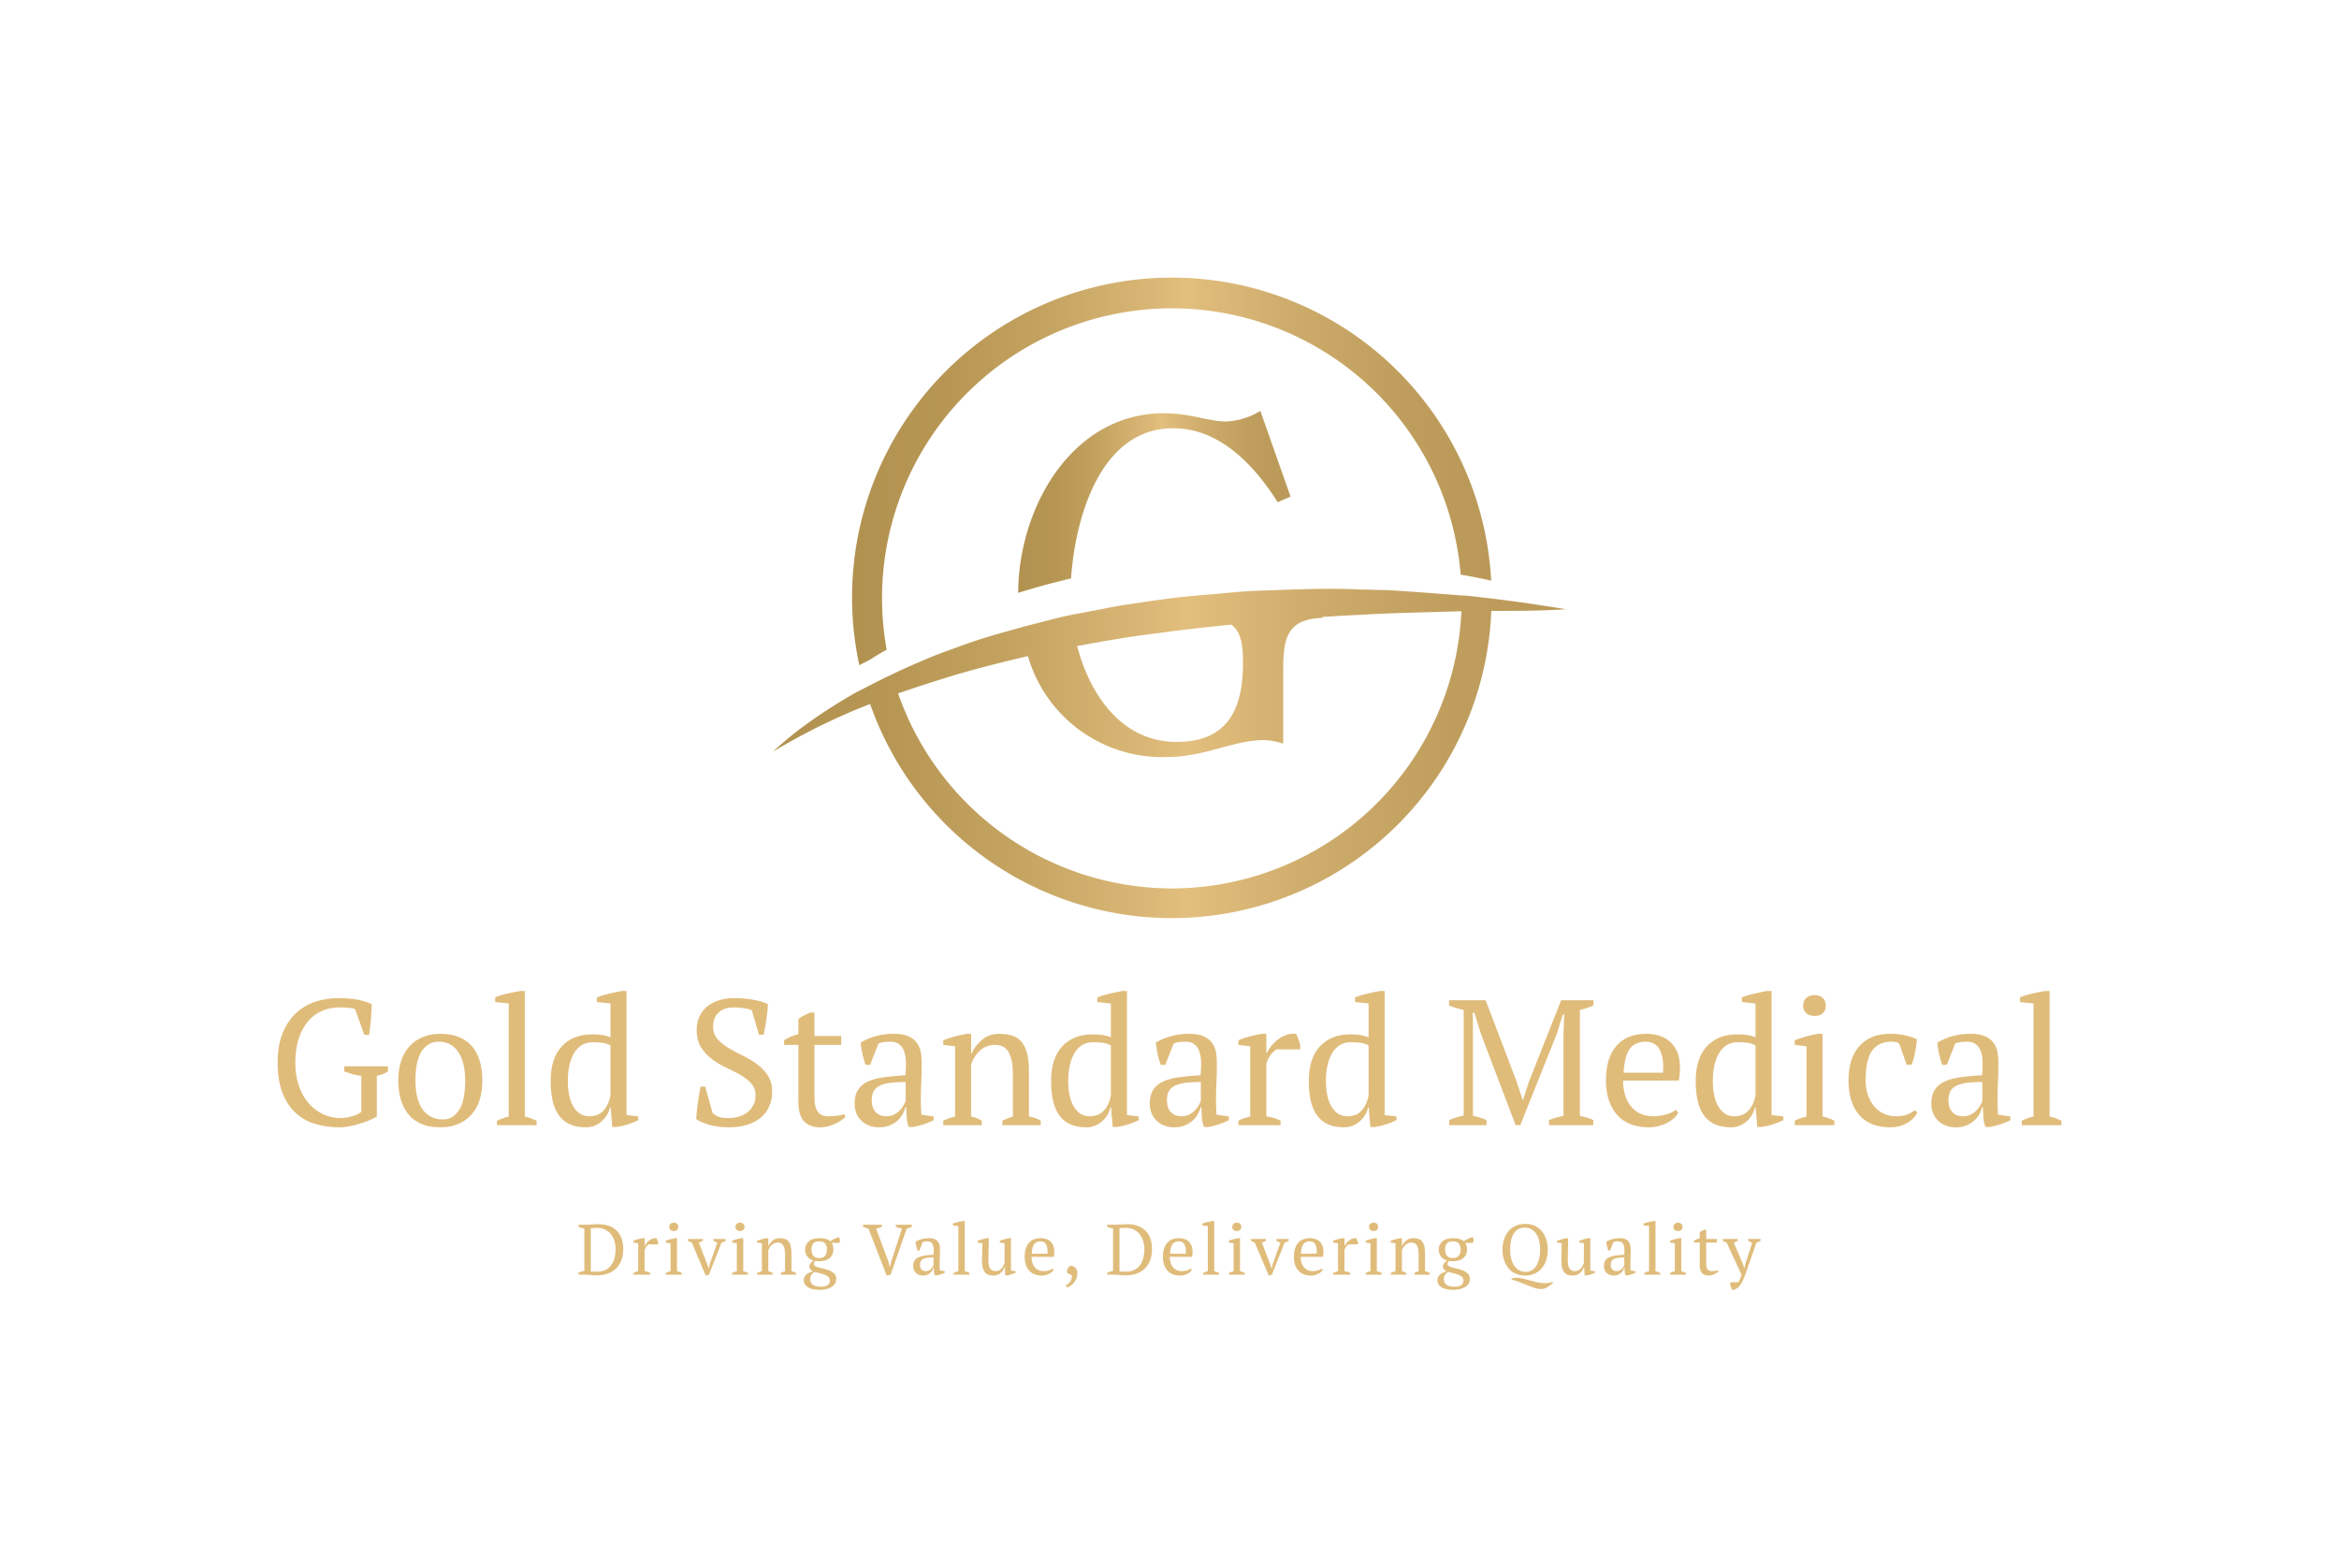 <svg xmlns="http://www.w3.org/2000/svg" viewBox="-7.39 96.101 589.78 395.299"> <svg xmlns="http://www.w3.org/2000/svg" xmlns:xlink="http://www.w3.org/1999/xlink" viewBox="0 -0.121 75.08 60.63" height="161.507" width="200" y="166.101" x="187.5" preserveAspectRatio="xMinYMin" style="overflow: visible;"><linearGradient id="New_Gradient_Swatch_copy" x1="7.5" y1="18.32" x2="67.99" y2="18.32" gradientUnits="userSpaceOnUse" style=""><stop offset="0" stop-color="#b29250"></stop><stop offset="0.14" stop-color="#b79654"></stop><stop offset="0.3" stop-color="#c4a361"></stop><stop offset="0.47" stop-color="#dab776"></stop><stop offset="0.52" stop-color="#e3bf7e"></stop><stop offset="0.68" stop-color="#ceac6b"></stop><stop offset="0.86" stop-color="#bf9e5d"></stop><stop offset="1" stop-color="#ba9958"></stop></linearGradient><linearGradient id="New_Gradient_Swatch_copy-2" x1="23.22" y1="21.1" x2="49.03" y2="21.1" xlink:href="#New_Gradient_Swatch_copy" style=""></linearGradient><linearGradient id="New_Gradient_Swatch_copy-3" x1="0" y1="44.94" x2="75.09" y2="44.94" xlink:href="#New_Gradient_Swatch_copy" style=""></linearGradient><path id="Layer_1-2" dataName="Layer 1" class="cls-1" d="M9.27,36q.73-.48,1.5-.9a27.09,27.09,0,0,1-.44-4.79A27.43,27.43,0,0,1,65.1,28l1.19.21c.57.11,1.14.23,1.7.36a30.27,30.27,0,1,0-59.81,8Z" style="fill: url(#New_Gradient_Swatch_copy);"></path><path id="Layer_1-2" dataName="Layer 1" class="cls-2" d="M37.9,14.14c4.44,0,7.72,3.58,9.88,7L49,20.61,46.14,12.5a6.8,6.8,0,0,1-3.28,1c-1.55,0-3.41-.78-5.83-.78-8.84,0-13.8,9.09-13.81,17q2.49-.78,5-1.36C28.64,22.37,31.09,14.14,37.9,14.14Z" style="fill: url(#New_Gradient_Swatch_copy-2);"></path><path id="Layer_1-2" dataName="Layer 1" class="cls-3" d="M68.05,30.26c-.88-.1-1.75-.21-2.63-.29l-.23,0h0l-.76-.06-3-.23-1-.07L59,29.51l-.87-.05c-.81,0-1.61-.05-2.42-.05-3.27-.16-6.53,0-9.8.11-1.63.05-3.26.26-4.89.38l-2.45.22-2.43.32c-1.62.25-3.25.45-4.86.79l-2.41.46c-.81.14-1.61.32-2.41.53-1,.26-2.07.53-3.11.81L21,33.69l-1.28.39-.73.24q-1,.34-2,.72c-.93.32-1.85.68-2.76,1.07l-.38.16c-.86.37-1.7.75-2.54,1.15s-1.73.84-2.58,1.29h0L8,39.07c-1.32.75-2.62,1.55-3.87,2.41A34.27,34.27,0,0,0,0,44.76a59.41,59.41,0,0,1,9.2-4.52A30.26,30.26,0,0,0,68,31.43c2.35,0,4.71,0,7.08-.16l-2.69-.42C71,30.63,69.5,30.44,68.05,30.26ZM36.51,33.53c2.28-.32,4.58-.57,6.87-.8.79.55,1.12,1.59,1.12,3.51,0,4.44-1.38,7.59-6.3,7.59-5.15,0-8.19-4.42-9.4-9.07C31.35,34.28,33.92,33.83,36.51,33.53ZM37.77,57.7A27.48,27.48,0,0,1,11.85,39.24q2.91-1,5.88-1.89,3.18-.9,6.41-1.64a13.22,13.22,0,0,0,13.15,9.55c3.63,0,6.26-1.6,9.2-1.6A6.25,6.25,0,0,1,48.3,44V37.62c0-3.15,0-5.4,3.71-5.53V32c1.23-.08,2.45-.15,3.68-.2,3.15-.2,6.31-.23,9.48-.34A27.46,27.46,0,0,1,37.77,57.7Z" style="fill: url(#New_Gradient_Swatch_copy-3);"></path></svg> <svg y="404" viewBox="0.52 5.17 298.05 17.4" x="138.475" height="17.4" width="298.05" style="overflow: visible;"><g fill="#e0bc7b" fill-opacity="1" style=""><path d="M2.25 18.70L0.52 18.70L0.52 18.18Q1.15 17.89 2.00 17.75L2.00 17.75L2.00 7.07Q1.58 6.98 1.21 6.87Q0.83 6.75 0.52 6.62L0.52 6.62L0.52 6.10L2.36 6.10Q2.66 6.10 3.08 6.08Q3.49 6.07 3.93 6.04Q4.37 6.01 4.78 5.98Q5.18 5.96 5.45 5.96L5.45 5.96Q8.51 5.96 10.16 7.60Q11.81 9.23 11.81 12.24L11.81 12.24Q11.81 13.66 11.40 14.88Q11.00 16.09 10.17 16.97Q9.34 17.86 8.07 18.36Q6.80 18.86 5.08 18.86L5.08 18.86Q4.81 18.86 4.46 18.84Q4.12 18.81 3.74 18.78Q3.37 18.76 2.98 18.73Q2.59 18.70 2.25 18.70L2.25 18.70ZM5.20 6.89L5.20 6.89Q4.73 6.89 4.30 6.90Q3.87 6.91 3.62 6.97L3.62 6.97L3.62 17.87Q3.71 17.89 3.94 17.90Q4.18 17.91 4.45 17.92Q4.72 17.93 4.96 17.93Q5.20 17.93 5.31 17.93L5.31 17.93Q6.55 17.93 7.42 17.46Q8.28 16.99 8.83 16.21Q9.38 15.43 9.63 14.40Q9.88 13.37 9.88 12.24L9.88 12.24Q9.88 11.36 9.64 10.41Q9.40 9.47 8.85 8.69Q8.30 7.90 7.40 7.40Q6.50 6.89 5.20 6.89ZM20.61 11.05L18.22 11.05Q18.02 11.16 17.72 11.49Q17.42 11.83 17.19 12.47L17.19 12.47L17.19 17.82Q17.55 17.86 17.91 17.96Q18.27 18.05 18.63 18.25L18.63 18.25L18.63 18.70L14.38 18.70L14.38 18.25Q14.71 18.07 14.99 17.98Q15.28 17.89 15.57 17.82L15.57 17.82L15.57 10.75L14.38 10.60L14.38 10.13Q14.96 9.88 15.57 9.73Q16.18 9.58 16.74 9.49L16.74 9.49L17.19 9.49L17.19 11.39L17.26 11.39Q17.42 11.03 17.72 10.67Q18.02 10.31 18.41 10.03Q18.79 9.74 19.25 9.59Q19.71 9.43 20.20 9.49L20.20 9.49Q20.32 9.72 20.42 10.00Q20.52 10.28 20.61 10.58L20.61 10.58L20.61 11.05ZM26.55 18.25L26.55 18.70L22.55 18.70L22.55 18.25Q22.82 18.11 23.11 18.01Q23.40 17.91 23.74 17.82L23.74 17.82L23.74 10.75L22.55 10.60L22.55 10.13Q23.08 9.92 23.69 9.76Q24.30 9.59 24.91 9.49L24.91 9.49L25.36 9.49L25.36 17.82Q25.72 17.91 26.01 18.01Q26.30 18.11 26.55 18.25L26.55 18.25ZM23.40 6.64L23.40 6.64Q23.40 6.16 23.72 5.87Q24.03 5.58 24.55 5.58L24.55 5.58Q25.07 5.58 25.38 5.87Q25.69 6.16 25.69 6.64L25.69 6.64Q25.69 7.13 25.38 7.41Q25.07 7.69 24.55 7.69L24.55 7.69Q24.03 7.69 23.72 7.41Q23.40 7.13 23.40 6.64ZM33.41 18.70L32.60 18.92L29.09 10.60Q28.57 10.42 28.13 10.17L28.13 10.17L28.13 9.70L31.90 9.70L31.90 10.15Q31.66 10.28 31.42 10.40Q31.18 10.51 30.87 10.60L30.87 10.60L32.96 16.02L33.32 17.14L33.35 17.14L33.62 16.00L35.55 10.60Q35.26 10.53 35.02 10.42Q34.78 10.31 34.56 10.17L34.56 10.17L34.56 9.70L37.62 9.70L37.62 10.17Q37.44 10.30 37.18 10.40Q36.92 10.51 36.59 10.60L36.59 10.60L33.41 18.70ZM43.25 18.25L43.25 18.70L39.26 18.70L39.26 18.25Q39.53 18.11 39.82 18.01Q40.10 17.91 40.45 17.82L40.45 17.82L40.45 10.75L39.26 10.60L39.26 10.13Q39.78 9.92 40.39 9.76Q41.00 9.59 41.62 9.49L41.62 9.49L42.07 9.49L42.07 17.82Q42.43 17.91 42.71 18.01Q43.00 18.11 43.25 18.25L43.25 18.25ZM40.10 6.64L40.10 6.64Q40.10 6.16 40.42 5.87Q40.73 5.58 41.26 5.58L41.26 5.58Q41.78 5.58 42.08 5.87Q42.39 6.16 42.39 6.64L42.39 6.64Q42.39 7.13 42.08 7.41Q41.78 7.69 41.26 7.69L41.26 7.69Q40.73 7.69 40.42 7.41Q40.10 7.13 40.10 6.64ZM55.40 18.25L55.40 18.70L51.53 18.70L51.53 18.25Q52.02 18 52.60 17.82L52.60 17.82L52.60 13.55Q52.60 12.19 52.20 11.39Q51.80 10.60 50.76 10.60L50.76 10.60Q50.31 10.60 49.92 10.76Q49.54 10.93 49.24 11.21Q48.94 11.48 48.73 11.84Q48.51 12.19 48.38 12.56L48.38 12.56L48.38 17.82Q48.94 17.93 49.46 18.25L49.46 18.25L49.46 18.70L45.58 18.70L45.58 18.25Q46.03 18.02 46.76 17.82L46.76 17.82L46.76 10.75L45.58 10.60L45.58 10.13Q46.04 9.94 46.66 9.77Q47.27 9.61 47.93 9.49L47.93 9.49L48.38 9.49L48.38 11.50L48.40 11.50Q48.78 10.67 49.49 10.08Q50.20 9.49 51.21 9.49L51.21 9.49Q51.93 9.49 52.50 9.66Q53.06 9.83 53.44 10.26Q53.82 10.69 54.02 11.42Q54.22 12.15 54.22 13.27L54.22 13.27L54.22 17.82Q54.94 17.95 55.40 18.25L55.40 18.25ZM61.24 9.49L61.24 9.49Q62.21 9.49 62.87 9.68Q63.54 9.86 63.99 10.26L63.99 10.26Q65.05 9.54 66.20 9.22L66.20 9.22Q66.35 9.41 66.41 9.70Q66.47 9.99 66.47 10.24L66.47 10.24L66.24 10.67L64.35 10.67Q64.80 11.32 64.80 12.38L64.80 12.38Q64.80 13.68 63.89 14.49Q62.98 15.30 61.24 15.30L61.24 15.30Q60.89 15.30 60.68 15.28Q60.46 15.26 60.19 15.23L60.19 15.23Q60.10 15.39 59.98 15.59Q59.87 15.79 59.87 16.00L59.87 16.00Q59.87 16.36 60.28 16.57Q60.70 16.78 61.32 16.94Q61.94 17.10 62.67 17.27Q63.40 17.44 64.03 17.74Q64.66 18.04 65.08 18.51Q65.50 18.99 65.52 19.75L65.52 19.75Q65.54 20.39 65.22 20.92Q64.91 21.44 64.35 21.79Q63.79 22.14 63.01 22.33Q62.23 22.52 61.29 22.52L61.29 22.52Q59.33 22.52 58.33 21.85Q57.33 21.19 57.33 20.18L57.33 20.18Q57.33 19.69 57.48 19.33Q57.64 18.97 57.92 18.70Q58.21 18.43 58.64 18.23Q59.08 18.02 59.63 17.84L59.63 17.84Q59.24 17.66 58.98 17.34Q58.72 17.03 58.72 16.58L58.72 16.58Q58.72 16.16 59.07 15.76Q59.42 15.35 59.78 15.12L59.78 15.12Q58.75 14.85 58.20 14.09Q57.65 13.34 57.65 12.38L57.65 12.38Q57.65 11.77 57.89 11.24Q58.12 10.71 58.57 10.31Q59.02 9.92 59.69 9.70Q60.35 9.49 61.24 9.49ZM63.90 20.16L63.90 20.16Q63.90 19.58 63.51 19.24Q63.13 18.90 62.55 18.68Q61.97 18.47 61.31 18.32Q60.64 18.18 60.07 18L60.07 18Q59.38 18.41 59.17 18.87Q58.95 19.33 58.95 19.82L58.95 19.82Q58.95 20.77 59.63 21.25Q60.32 21.73 61.61 21.73L61.61 21.73Q62.28 21.73 62.72 21.60Q63.16 21.47 63.42 21.27Q63.68 21.06 63.79 20.77Q63.90 20.48 63.90 20.16ZM59.27 12.38L59.27 12.38Q59.27 12.82 59.37 13.20Q59.47 13.59 59.70 13.88Q59.92 14.17 60.30 14.34Q60.68 14.51 61.24 14.51L61.24 14.51Q62.28 14.51 62.73 13.90Q63.18 13.28 63.18 12.38L63.18 12.38Q63.18 11.41 62.74 10.85Q62.30 10.28 61.24 10.28L61.24 10.28Q60.14 10.28 59.71 10.83Q59.27 11.38 59.27 12.38ZM79.42 15.26L82.08 7.07Q81.65 6.98 81.27 6.87Q80.89 6.75 80.53 6.62L80.53 6.62L80.53 6.10L84.58 6.10L84.58 6.62Q84.06 6.91 83.29 7.07L83.29 7.07L79.22 18.70L78.23 18.92L73.64 7.07Q73.28 6.98 72.94 6.87Q72.59 6.75 72.27 6.62L72.27 6.62L72.27 6.10L77.04 6.10L77.04 6.62Q76.73 6.75 76.36 6.87Q75.98 6.98 75.56 7.07L75.56 7.07L78.64 15.30L79.02 16.74L79.06 16.74L79.42 15.26ZM91.58 16.34L91.58 16.34Q91.58 16.74 91.60 17.03Q91.62 17.32 91.64 17.64L91.64 17.64L92.88 17.82L92.88 18.20Q92.43 18.43 91.88 18.61Q91.33 18.79 90.83 18.88L90.83 18.88L90.38 18.88Q90.20 18.47 90.16 17.97Q90.13 17.48 90.11 16.88L90.11 16.88L90.02 16.88Q89.95 17.24 89.74 17.61Q89.53 17.98 89.20 18.27Q88.87 18.56 88.42 18.74Q87.97 18.92 87.39 18.92L87.39 18.92Q86.29 18.92 85.60 18.25Q84.91 17.59 84.91 16.51L84.91 16.51Q84.91 15.68 85.24 15.15Q85.57 14.62 86.22 14.31Q86.87 14.00 87.82 13.87Q88.78 13.73 90.04 13.66L90.04 13.66Q90.11 12.89 90.08 12.27Q90.05 11.65 89.88 11.21Q89.71 10.76 89.38 10.52Q89.05 10.28 88.51 10.28L88.51 10.28Q88.25 10.28 87.94 10.31Q87.62 10.33 87.32 10.46L87.32 10.46L86.47 12.62L86.00 12.62Q85.82 12.08 85.69 11.50Q85.55 10.93 85.52 10.37L85.52 10.37Q86.20 9.95 87.04 9.72Q87.88 9.49 88.90 9.49L88.90 9.49Q89.82 9.49 90.37 9.75Q90.92 10.01 91.21 10.42Q91.49 10.84 91.58 11.34Q91.67 11.84 91.67 12.35L91.67 12.35Q91.67 13.43 91.63 14.43Q91.58 15.43 91.58 16.34ZM88.11 17.80L88.11 17.80Q88.56 17.80 88.90 17.62Q89.24 17.44 89.48 17.19Q89.71 16.94 89.86 16.68Q90.00 16.42 90.05 16.24L90.05 16.24L90.05 14.35Q89.01 14.35 88.34 14.45Q87.68 14.56 87.30 14.80Q86.92 15.03 86.78 15.38Q86.63 15.73 86.63 16.18L86.63 16.18Q86.63 16.96 87.03 17.38Q87.43 17.80 88.11 17.80ZM99.11 18.25L99.11 18.70L95.11 18.70L95.11 18.25Q95.71 17.96 96.30 17.82L96.30 17.82L96.30 6.43L94.93 6.28L94.93 5.81Q95.40 5.60 96.10 5.44Q96.80 5.27 97.47 5.17L97.47 5.17L97.92 5.17L97.92 17.82Q98.51 17.96 99.11 18.25L99.11 18.25ZM102.26 15.14L102.26 15.14Q102.26 14.00 102.31 12.92Q102.37 11.83 102.37 10.75L102.37 10.75L101.18 10.60L101.18 10.13Q101.75 9.92 102.36 9.76Q102.96 9.59 103.54 9.49L103.54 9.49L103.99 9.49Q103.99 10.84 103.93 12.17Q103.88 13.50 103.88 14.81L103.88 14.81Q103.88 15.52 103.96 16.07Q104.04 16.63 104.25 17.01Q104.45 17.39 104.81 17.60Q105.17 17.80 105.73 17.80L105.73 17.80Q106.54 17.80 107.09 17.22Q107.64 16.63 107.95 15.70L107.95 15.70L107.95 10.75L106.78 10.60L106.78 10.13Q107.33 9.92 107.94 9.76Q108.54 9.59 109.12 9.49L109.12 9.49L109.57 9.49L109.57 17.68L110.75 17.82L110.75 18.20Q110.23 18.43 109.70 18.61Q109.17 18.79 108.59 18.88L108.59 18.88L108.14 18.88L108.02 16.74L107.95 16.74Q107.86 17.12 107.63 17.51Q107.41 17.89 107.05 18.21Q106.69 18.52 106.23 18.72Q105.77 18.92 105.23 18.92L105.23 18.92Q104.51 18.92 103.96 18.75Q103.41 18.58 103.03 18.14Q102.65 17.71 102.46 16.98Q102.26 16.25 102.26 15.14ZM120.06 17.15L120.31 17.44Q120.17 17.75 119.86 18.02Q119.56 18.29 119.16 18.49Q118.76 18.68 118.30 18.80Q117.83 18.92 117.34 18.92L117.34 18.92Q116.28 18.92 115.47 18.59Q114.66 18.25 114.12 17.63Q113.58 17.01 113.30 16.15Q113.02 15.28 113.02 14.20L113.02 14.20Q113.02 11.90 114.08 10.69Q115.15 9.49 117.09 9.49L117.09 9.49Q117.72 9.49 118.33 9.66Q118.94 9.83 119.42 10.22Q119.90 10.62 120.19 11.28Q120.49 11.93 120.49 12.91L120.49 12.91Q120.49 13.21 120.46 13.53Q120.44 13.84 120.37 14.20L120.37 14.20L114.75 14.20Q114.75 14.96 114.94 15.62Q115.13 16.27 115.51 16.76Q115.88 17.24 116.46 17.52Q117.04 17.80 117.81 17.80L117.81 17.80Q118.44 17.80 119.09 17.62Q119.74 17.44 120.06 17.15L120.06 17.15ZM117.02 10.28L117.02 10.28Q115.99 10.28 115.45 10.97Q114.91 11.66 114.80 13.41L114.80 13.41L118.76 13.41Q118.78 13.25 118.79 13.10Q118.80 12.94 118.80 12.80L118.80 12.80Q118.80 11.65 118.37 10.96Q117.94 10.28 117.02 10.28ZM123.70 21.92L123.34 21.38Q123.68 21.26 123.98 21.00Q124.29 20.74 124.51 20.41Q124.74 20.09 124.86 19.70Q124.97 19.31 124.94 18.94L124.94 18.94Q124.72 18.74 124.36 18.54Q124.00 18.34 123.73 18.25L123.73 18.25Q123.64 17.91 123.72 17.59Q123.80 17.26 123.97 17.01Q124.13 16.76 124.33 16.61Q124.54 16.45 124.74 16.43L124.74 16.43Q125.37 16.52 125.85 16.99Q126.32 17.46 126.32 18.40L126.32 18.40Q126.32 18.90 126.14 19.45Q125.96 20.00 125.62 20.48Q125.28 20.97 124.79 21.36Q124.31 21.74 123.70 21.92L123.70 21.92ZM135.58 18.70L133.85 18.70L133.85 18.18Q134.48 17.89 135.32 17.75L135.32 17.75L135.32 7.07Q134.91 6.98 134.53 6.87Q134.15 6.75 133.85 6.62L133.85 6.62L133.85 6.10L135.68 6.10Q135.99 6.10 136.40 6.08Q136.82 6.07 137.26 6.04Q137.70 6.01 138.10 5.98Q138.51 5.96 138.78 5.96L138.78 5.96Q141.84 5.96 143.49 7.60Q145.13 9.23 145.13 12.24L145.13 12.24Q145.13 13.66 144.73 14.88Q144.32 16.09 143.50 16.97Q142.67 17.86 141.40 18.36Q140.13 18.86 138.40 18.86L138.40 18.86Q138.13 18.86 137.79 18.84Q137.45 18.81 137.07 18.78Q136.69 18.76 136.31 18.73Q135.92 18.70 135.58 18.70L135.58 18.70ZM138.53 6.89L138.53 6.89Q138.06 6.89 137.63 6.90Q137.20 6.91 136.94 6.97L136.94 6.97L136.94 17.87Q137.03 17.89 137.27 17.90Q137.50 17.91 137.77 17.92Q138.04 17.93 138.28 17.93Q138.53 17.93 138.64 17.93L138.64 17.93Q139.88 17.93 140.74 17.46Q141.61 16.99 142.16 16.21Q142.70 15.43 142.96 14.40Q143.21 13.37 143.21 12.24L143.21 12.24Q143.21 11.36 142.97 10.41Q142.72 9.47 142.17 8.69Q141.62 7.90 140.72 7.40Q139.82 6.89 138.53 6.89ZM154.93 17.15L155.18 17.44Q155.03 17.75 154.73 18.02Q154.42 18.29 154.03 18.49Q153.63 18.68 153.16 18.80Q152.69 18.92 152.21 18.92L152.21 18.92Q151.15 18.92 150.34 18.59Q149.53 18.25 148.99 17.63Q148.45 17.01 148.17 16.15Q147.89 15.28 147.89 14.20L147.89 14.20Q147.89 11.90 148.95 10.69Q150.01 9.49 151.96 9.49L151.96 9.49Q152.59 9.49 153.20 9.66Q153.81 9.83 154.29 10.22Q154.76 10.62 155.06 11.28Q155.36 11.93 155.36 12.91L155.36 12.91Q155.36 13.21 155.33 13.53Q155.30 13.84 155.23 14.20L155.23 14.20L149.62 14.20Q149.62 14.96 149.81 15.62Q149.99 16.27 150.37 16.76Q150.75 17.24 151.33 17.52Q151.90 17.80 152.68 17.80L152.68 17.80Q153.31 17.80 153.95 17.62Q154.60 17.44 154.93 17.15L154.93 17.15ZM151.88 10.28L151.88 10.28Q150.86 10.28 150.32 10.97Q149.78 11.66 149.67 13.41L149.67 13.41L153.63 13.41Q153.65 13.25 153.66 13.10Q153.67 12.94 153.67 12.80L153.67 12.80Q153.67 11.65 153.23 10.96Q152.80 10.28 151.88 10.28ZM162.02 18.25L162.02 18.70L158.02 18.70L158.02 18.25Q158.62 17.96 159.21 17.82L159.21 17.82L159.21 6.43L157.84 6.28L157.84 5.81Q158.31 5.60 159.01 5.44Q159.71 5.27 160.38 5.17L160.38 5.17L160.83 5.17L160.83 17.82Q161.42 17.96 162.02 18.25L162.02 18.25ZM168.52 18.25L168.52 18.70L164.52 18.70L164.52 18.25Q164.79 18.11 165.08 18.01Q165.37 17.91 165.71 17.82L165.71 17.82L165.71 10.75L164.52 10.60L164.52 10.13Q165.04 9.92 165.65 9.76Q166.27 9.59 166.88 9.49L166.88 9.49L167.33 9.49L167.33 17.82Q167.69 17.91 167.98 18.01Q168.26 18.11 168.52 18.25L168.52 18.25ZM165.37 6.64L165.37 6.64Q165.37 6.16 165.68 5.87Q166.00 5.58 166.52 5.58L166.52 5.58Q167.04 5.58 167.35 5.87Q167.65 6.16 167.65 6.64L167.65 6.64Q167.65 7.13 167.35 7.41Q167.04 7.69 166.52 7.69L166.52 7.69Q166.00 7.69 165.68 7.41Q165.37 7.13 165.37 6.64ZM175.37 18.70L174.56 18.92L171.05 10.60Q170.53 10.42 170.10 10.17L170.10 10.17L170.10 9.70L173.86 9.70L173.86 10.15Q173.63 10.28 173.39 10.40Q173.14 10.51 172.84 10.60L172.84 10.60L174.92 16.02L175.28 17.14L175.32 17.14L175.59 16.00L177.52 10.60Q177.23 10.53 176.99 10.42Q176.74 10.31 176.53 10.17L176.53 10.17L176.53 9.70L179.59 9.70L179.59 10.17Q179.41 10.30 179.15 10.40Q178.88 10.51 178.56 10.60L178.56 10.60L175.37 18.70ZM187.94 17.15L188.19 17.44Q188.05 17.75 187.74 18.02Q187.43 18.29 187.04 18.49Q186.64 18.68 186.17 18.80Q185.71 18.92 185.22 18.92L185.22 18.92Q184.16 18.92 183.35 18.59Q182.54 18.25 182.00 17.63Q181.46 17.01 181.18 16.15Q180.90 15.28 180.90 14.20L180.90 14.20Q180.90 11.90 181.96 10.69Q183.02 9.49 184.97 9.49L184.97 9.49Q185.60 9.49 186.21 9.66Q186.82 9.83 187.30 10.22Q187.78 10.62 188.07 11.28Q188.37 11.93 188.37 12.91L188.37 12.91Q188.37 13.21 188.34 13.53Q188.32 13.84 188.24 14.20L188.24 14.20L182.63 14.20Q182.63 14.96 182.82 15.62Q183.01 16.27 183.38 16.76Q183.76 17.24 184.34 17.52Q184.91 17.80 185.69 17.80L185.69 17.80Q186.32 17.80 186.97 17.62Q187.61 17.44 187.94 17.15L187.94 17.15ZM184.90 10.28L184.90 10.28Q183.87 10.28 183.33 10.97Q182.79 11.66 182.68 13.41L182.68 13.41L186.64 13.41Q186.66 13.25 186.67 13.10Q186.68 12.94 186.68 12.80L186.68 12.80Q186.68 11.65 186.25 10.96Q185.81 10.28 184.90 10.28ZM197.08 11.05L194.69 11.05Q194.49 11.16 194.19 11.49Q193.90 11.83 193.66 12.47L193.66 12.47L193.66 17.82Q194.02 17.86 194.38 17.96Q194.74 18.05 195.10 18.25L195.10 18.25L195.10 18.70L190.85 18.70L190.85 18.25Q191.18 18.07 191.47 17.98Q191.75 17.89 192.04 17.82L192.04 17.82L192.04 10.75L190.85 10.60L190.85 10.13Q191.43 9.88 192.04 9.73Q192.65 9.58 193.21 9.49L193.21 9.49L193.66 9.49L193.66 11.39L193.73 11.39Q193.90 11.03 194.19 10.67Q194.49 10.31 194.88 10.03Q195.26 9.74 195.72 9.59Q196.18 9.43 196.67 9.49L196.67 9.49Q196.79 9.72 196.89 10.00Q196.99 10.28 197.08 10.58L197.08 10.58L197.08 11.05ZM203.02 18.25L203.02 18.70L199.03 18.70L199.03 18.25Q199.30 18.11 199.58 18.01Q199.87 17.91 200.21 17.82L200.21 17.82L200.21 10.75L199.03 10.60L199.03 10.13Q199.55 9.92 200.16 9.76Q200.77 9.59 201.38 9.49L201.38 9.49L201.83 9.49L201.83 17.82Q202.19 17.91 202.48 18.01Q202.77 18.11 203.02 18.25L203.02 18.25ZM199.87 6.64L199.87 6.64Q199.87 6.16 200.19 5.87Q200.50 5.58 201.02 5.58L201.02 5.58Q201.55 5.58 201.85 5.87Q202.16 6.16 202.16 6.64L202.16 6.64Q202.16 7.13 201.85 7.41Q201.55 7.69 201.02 7.69L201.02 7.69Q200.50 7.69 200.19 7.41Q199.87 7.13 199.87 6.64ZM215.17 18.25L215.17 18.70L211.30 18.70L211.30 18.25Q211.79 18 212.36 17.82L212.36 17.82L212.36 13.55Q212.36 12.19 211.97 11.39Q211.57 10.60 210.53 10.60L210.53 10.60Q210.08 10.60 209.69 10.76Q209.30 10.93 209.01 11.21Q208.71 11.48 208.49 11.84Q208.28 12.19 208.15 12.56L208.15 12.56L208.15 17.82Q208.71 17.93 209.23 18.25L209.23 18.25L209.23 18.70L205.34 18.70L205.34 18.25Q205.79 18.02 206.53 17.82L206.53 17.82L206.53 10.75L205.34 10.60L205.34 10.13Q205.81 9.94 206.42 9.77Q207.04 9.61 207.70 9.49L207.70 9.49L208.15 9.49L208.15 11.50L208.17 11.50Q208.55 10.67 209.26 10.08Q209.97 9.49 210.98 9.49L210.98 9.49Q211.70 9.49 212.27 9.66Q212.83 9.83 213.21 10.26Q213.59 10.69 213.79 11.42Q213.98 12.15 213.98 13.27L213.98 13.27L213.98 17.82Q214.70 17.95 215.17 18.25L215.17 18.25ZM221.00 9.49L221.00 9.49Q221.98 9.49 222.64 9.68Q223.31 9.86 223.76 10.26L223.76 10.26Q224.82 9.54 225.97 9.22L225.97 9.22Q226.12 9.41 226.18 9.70Q226.24 9.99 226.24 10.24L226.24 10.24L226.01 10.67L224.12 10.67Q224.57 11.32 224.57 12.38L224.57 12.38Q224.57 13.68 223.66 14.49Q222.75 15.30 221.00 15.30L221.00 15.30Q220.66 15.30 220.45 15.28Q220.23 15.26 219.96 15.23L219.96 15.23Q219.87 15.39 219.75 15.59Q219.64 15.79 219.64 16.00L219.64 16.00Q219.64 16.36 220.05 16.57Q220.46 16.78 221.09 16.94Q221.71 17.10 222.44 17.27Q223.16 17.44 223.79 17.74Q224.42 18.04 224.85 18.51Q225.27 18.99 225.29 19.75L225.29 19.75Q225.31 20.39 224.99 20.92Q224.68 21.44 224.12 21.79Q223.56 22.14 222.78 22.33Q221.99 22.52 221.06 22.52L221.06 22.52Q219.10 22.52 218.10 21.85Q217.10 21.19 217.10 20.18L217.10 20.18Q217.10 19.69 217.25 19.33Q217.40 18.97 217.69 18.70Q217.98 18.43 218.41 18.23Q218.84 18.02 219.40 17.84L219.40 17.84Q219.01 17.66 218.75 17.34Q218.48 17.03 218.48 16.58L218.48 16.58Q218.48 16.16 218.84 15.76Q219.19 15.35 219.55 15.12L219.55 15.12Q218.52 14.85 217.97 14.09Q217.42 13.34 217.42 12.38L217.42 12.38Q217.42 11.77 217.66 11.24Q217.89 10.71 218.34 10.31Q218.79 9.92 219.46 9.70Q220.12 9.49 221.00 9.49ZM223.67 20.16L223.67 20.16Q223.67 19.58 223.28 19.24Q222.89 18.90 222.32 18.68Q221.74 18.47 221.08 18.32Q220.41 18.18 219.83 18L219.83 18Q219.15 18.41 218.93 18.87Q218.72 19.33 218.72 19.82L218.72 19.82Q218.72 20.77 219.40 21.25Q220.09 21.73 221.38 21.73L221.38 21.73Q222.05 21.73 222.49 21.60Q222.93 21.47 223.19 21.27Q223.45 21.06 223.56 20.77Q223.67 20.48 223.67 20.16ZM219.04 12.38L219.04 12.38Q219.04 12.82 219.14 13.20Q219.24 13.59 219.47 13.88Q219.69 14.17 220.07 14.34Q220.45 14.51 221.00 14.51L221.00 14.51Q222.05 14.51 222.50 13.90Q222.95 13.28 222.95 12.38L222.95 12.38Q222.95 11.41 222.51 10.85Q222.07 10.28 221.00 10.28L221.00 10.28Q219.91 10.28 219.47 10.83Q219.04 11.38 219.04 12.38ZM246.15 20.52L246.24 20.77Q245.52 21.42 244.76 21.88Q244.01 22.34 243.14 22.32L243.14 22.32Q242.41 22.32 241.60 22.05Q240.79 21.78 239.87 21.40Q238.95 21.02 237.92 20.61Q236.88 20.20 235.67 19.89L235.67 19.89L236.21 19.53Q236.61 19.48 236.99 19.48L236.99 19.48Q237.89 19.48 238.76 19.69Q239.63 19.91 240.52 20.16Q241.40 20.41 242.30 20.63Q243.20 20.84 244.13 20.84L244.13 20.84Q244.62 20.84 245.12 20.77Q245.63 20.70 246.15 20.52L246.15 20.52ZM233.51 12.40L233.51 12.40Q233.51 11.00 233.90 9.80Q234.29 8.60 235.02 7.73Q235.75 6.86 236.81 6.37Q237.87 5.89 239.22 5.89L239.22 5.89Q240.57 5.89 241.63 6.37Q242.69 6.86 243.42 7.73Q244.15 8.60 244.54 9.80Q244.93 11.00 244.93 12.40L244.93 12.40Q244.93 13.81 244.54 15.00Q244.15 16.20 243.42 17.07Q242.69 17.95 241.63 18.43Q240.57 18.92 239.22 18.92L239.22 18.92Q237.87 18.92 236.81 18.43Q235.75 17.95 235.02 17.07Q234.29 16.20 233.90 15.00Q233.51 13.81 233.51 12.40ZM235.44 12.40L235.44 12.40Q235.44 13.55 235.68 14.57Q235.93 15.59 236.41 16.34Q236.90 17.10 237.64 17.54Q238.37 17.98 239.38 17.98L239.38 17.98Q240.30 17.98 240.98 17.54Q241.67 17.10 242.11 16.34Q242.55 15.59 242.78 14.57Q243.00 13.55 243.00 12.40L243.00 12.40Q243.00 11.25 242.77 10.23Q242.53 9.22 242.05 8.46Q241.56 7.70 240.82 7.26Q240.08 6.82 239.08 6.82L239.08 6.82Q238.09 6.82 237.39 7.26Q236.70 7.70 236.27 8.46Q235.84 9.22 235.64 10.23Q235.44 11.25 235.44 12.40ZM248.35 15.14L248.35 15.14Q248.35 14.00 248.40 12.92Q248.45 11.83 248.45 10.75L248.45 10.75L247.27 10.60L247.27 10.13Q247.84 9.92 248.45 9.76Q249.05 9.59 249.62 9.49L249.62 9.49L250.07 9.49Q250.07 10.84 250.02 12.17Q249.97 13.50 249.97 14.81L249.97 14.81Q249.97 15.52 250.05 16.07Q250.13 16.63 250.34 17.01Q250.54 17.39 250.90 17.60Q251.26 17.80 251.82 17.80L251.82 17.80Q252.63 17.80 253.18 17.22Q253.73 16.63 254.03 15.70L254.03 15.70L254.03 10.75L252.86 10.60L252.86 10.13Q253.42 9.92 254.03 9.76Q254.63 9.59 255.20 9.49L255.20 9.49L255.65 9.49L255.65 17.68L256.84 17.82L256.84 18.20Q256.32 18.43 255.79 18.61Q255.26 18.79 254.68 18.88L254.68 18.88L254.23 18.88L254.11 16.74L254.03 16.74Q253.94 17.12 253.72 17.51Q253.49 17.89 253.13 18.21Q252.77 18.52 252.32 18.72Q251.86 18.92 251.32 18.92L251.32 18.92Q250.60 18.92 250.05 18.75Q249.50 18.58 249.12 18.14Q248.74 17.71 248.54 16.98Q248.35 16.25 248.35 15.14ZM265.75 16.34L265.75 16.34Q265.75 16.74 265.77 17.03Q265.79 17.32 265.81 17.64L265.81 17.64L267.05 17.82L267.05 18.20Q266.60 18.43 266.05 18.61Q265.50 18.79 265.00 18.88L265.00 18.88L264.55 18.88Q264.37 18.47 264.33 17.97Q264.29 17.48 264.28 16.88L264.28 16.88L264.19 16.88Q264.11 17.24 263.91 17.61Q263.70 17.98 263.37 18.27Q263.03 18.56 262.58 18.74Q262.13 18.92 261.56 18.92L261.56 18.92Q260.46 18.92 259.77 18.25Q259.07 17.59 259.07 16.51L259.07 16.51Q259.07 15.68 259.41 15.15Q259.74 14.62 260.39 14.31Q261.04 14.00 261.99 13.87Q262.94 13.73 264.20 13.66L264.20 13.66Q264.28 12.89 264.25 12.27Q264.22 11.65 264.05 11.21Q263.88 10.76 263.55 10.52Q263.21 10.28 262.67 10.28L262.67 10.28Q262.42 10.28 262.11 10.31Q261.79 10.33 261.49 10.46L261.49 10.46L260.64 12.62L260.17 12.62Q259.99 12.08 259.86 11.50Q259.72 10.93 259.69 10.37L259.69 10.37Q260.37 9.95 261.21 9.72Q262.04 9.49 263.07 9.49L263.07 9.49Q263.99 9.49 264.54 9.75Q265.09 10.01 265.37 10.42Q265.66 10.84 265.75 11.34Q265.84 11.84 265.84 12.35L265.84 12.35Q265.84 13.43 265.80 14.43Q265.75 15.43 265.75 16.34ZM262.28 17.80L262.28 17.80Q262.73 17.80 263.07 17.62Q263.41 17.44 263.65 17.19Q263.88 16.94 264.02 16.68Q264.17 16.42 264.22 16.24L264.22 16.24L264.22 14.35Q263.18 14.35 262.51 14.45Q261.85 14.56 261.47 14.80Q261.09 15.03 260.95 15.38Q260.80 15.73 260.80 16.18L260.80 16.18Q260.80 16.96 261.20 17.38Q261.59 17.80 262.28 17.80ZM273.28 18.25L273.28 18.70L269.28 18.70L269.28 18.25Q269.87 17.96 270.47 17.82L270.47 17.82L270.47 6.43L269.10 6.28L269.10 5.81Q269.57 5.60 270.27 5.44Q270.97 5.27 271.64 5.17L271.64 5.17L272.09 5.17L272.09 17.82Q272.68 17.96 273.28 18.25L273.28 18.25ZM279.77 18.25L279.77 18.70L275.78 18.70L275.78 18.25Q276.05 18.11 276.34 18.01Q276.62 17.91 276.97 17.82L276.97 17.82L276.97 10.75L275.78 10.60L275.78 10.13Q276.30 9.92 276.91 9.76Q277.52 9.59 278.14 9.49L278.14 9.49L278.59 9.49L278.59 17.82Q278.95 17.91 279.23 18.01Q279.52 18.11 279.77 18.25L279.77 18.25ZM276.62 6.64L276.62 6.64Q276.62 6.16 276.94 5.87Q277.25 5.58 277.78 5.58L277.78 5.58Q278.30 5.58 278.60 5.87Q278.91 6.16 278.91 6.64L278.91 6.64Q278.91 7.13 278.60 7.41Q278.30 7.69 277.78 7.69L277.78 7.69Q277.25 7.69 276.94 7.41Q276.62 7.13 276.62 6.64ZM281.81 10.60L281.81 10.13Q282.49 9.70 283.25 9.52L283.25 9.52L283.25 7.99Q283.48 7.79 283.80 7.64Q284.11 7.49 284.42 7.34L284.42 7.34L284.87 7.34L284.87 9.70L287.57 9.70L287.57 10.60L284.87 10.60L284.87 15.82Q284.87 16.90 285.21 17.35Q285.55 17.80 286.24 17.80L286.24 17.80Q286.56 17.80 287.05 17.76Q287.53 17.71 287.87 17.59L287.87 17.59L288.00 17.86Q287.86 18.02 287.60 18.20Q287.33 18.38 287.00 18.54Q286.67 18.70 286.27 18.81Q285.88 18.92 285.46 18.92L285.46 18.92Q284.38 18.92 283.82 18.31Q283.25 17.69 283.25 16.33L283.25 16.33L283.25 10.60L281.81 10.60ZM293.78 18.70L290.03 10.60Q289.76 10.53 289.54 10.42Q289.31 10.31 289.08 10.17L289.08 10.17L289.08 9.70L292.84 9.70L292.84 10.15Q292.46 10.40 291.82 10.60L291.82 10.60L294.12 15.93L294.46 17.05L294.50 17.05L294.77 15.91L296.48 10.60Q295.94 10.49 295.49 10.17L295.49 10.17L295.49 9.70L298.57 9.70L298.57 10.17Q298.19 10.42 297.54 10.60L297.54 10.60L294.73 18.70Q294.30 19.85 293.91 20.57Q293.53 21.28 293.14 21.69Q292.75 22.10 292.35 22.29Q291.94 22.48 291.47 22.57L291.47 22.57Q291.28 22.23 291.12 21.82Q290.97 21.40 290.86 21.02L290.86 21.02L291.10 20.59L292.97 20.59Q293.08 20.45 293.16 20.31Q293.24 20.18 293.33 19.98Q293.42 19.78 293.53 19.48Q293.63 19.17 293.78 18.70L293.78 18.70Z" transform="translate(0, 0)"></path></g></svg> <svg y="345.989" viewBox="2.38 12.91 449.78 34.38" x="62.61" height="34.38" width="449.78" style="overflow: visible;"><g fill="#e0bc7b" fill-opacity="1" style=""><path d="M27.40 34.29L27.40 44.59Q26.55 45.09 25.40 45.56Q24.25 46.03 22.97 46.42Q21.69 46.80 20.41 47.05Q19.13 47.29 18 47.29L18 47.29Q14.40 47.29 11.52 46.33Q8.64 45.36 6.61 43.36Q4.59 41.35 3.49 38.29Q2.38 35.23 2.38 31.00L2.38 31.00Q2.38 26.59 3.67 23.49Q4.95 20.38 7.09 18.43Q9.22 16.47 11.95 15.59Q14.67 14.71 17.50 14.71L17.50 14.71Q20.47 14.71 22.52 15.10Q24.57 15.48 26.10 16.24L26.10 16.24Q26.10 16.92 26.05 17.91Q26.01 18.90 25.92 19.98Q25.83 21.06 25.70 22.12Q25.56 23.17 25.43 23.98L25.43 23.98L24.25 23.98L21.91 17.50Q21.42 17.23 20.25 17.14Q19.08 17.05 17.95 17.05L17.95 17.05Q15.71 17.05 13.68 17.89Q11.65 18.72 10.15 20.45Q8.64 22.18 7.74 24.82Q6.84 27.45 6.84 31.00L6.84 31.00Q6.84 34.20 7.72 36.76Q8.59 39.33 10.15 41.15Q11.70 42.97 13.79 43.96Q15.88 44.95 18.31 44.95L18.31 44.95Q19.21 44.95 20.07 44.77Q20.93 44.59 21.64 44.35Q22.36 44.10 22.84 43.83Q23.31 43.56 23.49 43.38L23.49 43.38L23.49 34.29Q22.32 34.20 21.26 33.88Q20.20 33.57 19.17 33.21L19.17 33.21L19.17 31.90L30.20 31.90L30.20 33.21Q29.74 33.52 29.11 33.79Q28.48 34.06 27.40 34.29L27.40 34.29ZM32.80 35.50L32.80 35.50Q32.80 32.67 33.55 30.49Q34.29 28.30 35.68 26.80Q37.08 25.29 39.04 24.50Q40.99 23.71 43.38 23.71L43.38 23.71Q46.17 23.71 48.19 24.57Q50.22 25.42 51.50 26.98Q52.78 28.53 53.39 30.69Q54 32.85 54 35.50L54 35.50Q54 41.17 51.12 44.23Q48.24 47.29 43.38 47.29L43.38 47.29Q40.68 47.29 38.70 46.46Q36.72 45.63 35.41 44.08Q34.11 42.52 33.46 40.34Q32.80 38.16 32.80 35.50ZM37.13 35.50L37.13 35.50Q37.13 37.53 37.51 39.33Q37.89 41.13 38.72 42.46Q39.55 43.78 40.91 44.55Q42.25 45.31 44.14 45.31L44.14 45.31Q46.57 45.31 48.13 42.93Q49.68 40.54 49.68 35.50L49.68 35.50Q49.68 33.43 49.30 31.66Q48.91 29.88 48.10 28.55Q47.30 27.22 46.03 26.46Q44.77 25.69 43.02 25.69L43.02 25.69Q40.36 25.69 38.74 28.08Q37.13 30.46 37.13 35.50ZM67.68 45.63L67.68 46.75L57.69 46.75L57.69 45.63Q59.17 44.91 60.66 44.55L60.66 44.55L60.66 16.06L57.24 15.70L57.24 14.53Q58.41 13.99 60.16 13.59Q61.92 13.18 63.59 12.91L63.59 12.91L64.71 12.91L64.71 44.55Q66.19 44.91 67.68 45.63L67.68 45.63ZM86.36 42.30L86.17 42.30Q85.95 43.29 85.41 44.19Q84.87 45.09 84.08 45.79Q83.30 46.48 82.28 46.89Q81.27 47.29 80.10 47.29L80.10 47.29Q75.64 47.29 73.44 44.46Q71.23 41.62 71.23 35.64L71.23 35.64Q71.23 29.88 74.05 26.86Q76.86 23.85 81.63 23.85L81.63 23.85Q83.30 23.85 84.24 24.01Q85.19 24.16 86.31 24.57L86.31 24.57L86.31 16.06L82.89 15.70L82.89 14.53Q84.19 13.99 85.93 13.59Q87.66 13.18 89.23 12.91L89.23 12.91L90.36 12.91L90.36 44.19L93.33 44.55L93.33 45.49Q92.03 46.12 90.63 46.57Q89.23 47.02 87.89 47.20L87.89 47.20L86.76 47.20L86.36 42.30ZM81 44.50L81 44.50Q83.20 44.50 84.51 43.11Q85.81 41.71 86.31 39.33L86.31 39.33L86.31 26.64Q85.55 26.19 84.51 26.01Q83.47 25.83 81.86 25.83L81.86 25.83Q78.80 25.83 77.17 28.51Q75.56 31.18 75.56 35.64L75.56 35.64Q75.56 37.48 75.87 39.08Q76.19 40.68 76.86 41.89Q77.53 43.11 78.55 43.81Q79.56 44.50 81 44.50ZM110.20 37.03L112.05 43.65Q112.59 44.19 113.44 44.57Q114.30 44.95 116.01 44.95L116.01 44.95Q117.45 44.95 118.71 44.57Q119.97 44.19 120.89 43.45Q121.81 42.70 122.35 41.65Q122.89 40.59 122.89 39.24L122.89 39.24Q122.89 37.44 121.79 36.22Q120.69 35.01 119.05 34.06Q117.41 33.12 115.47 32.22Q113.53 31.32 111.89 30.08Q110.25 28.84 109.15 27.11Q108.05 25.38 108.05 22.77L108.05 22.77Q108.05 20.88 108.72 19.39Q109.39 17.91 110.63 16.87Q111.87 15.84 113.58 15.28Q115.29 14.71 117.41 14.71L117.41 14.71Q120.15 14.71 122.42 15.14Q124.69 15.57 126 16.20L126 16.20Q126 16.96 125.89 17.98Q125.77 18.99 125.62 20.07Q125.46 21.15 125.28 22.16Q125.10 23.17 124.92 23.94L124.92 23.94L123.75 23.94L121.95 17.77Q121.14 17.41 119.90 17.23Q118.66 17.05 117.27 17.05L117.27 17.05Q114.97 17.05 113.58 18.34Q112.19 19.62 112.19 21.91L112.19 21.91Q112.19 23.76 113.29 25.02Q114.39 26.28 116.05 27.27Q117.72 28.26 119.63 29.18Q121.55 30.10 123.21 31.32Q124.88 32.53 125.98 34.20Q127.08 35.86 127.08 38.34L127.08 38.34Q127.08 40.36 126.34 42.03Q125.59 43.69 124.20 44.86Q122.80 46.03 120.78 46.66Q118.75 47.29 116.19 47.29L116.19 47.29Q113.35 47.29 111.10 46.62Q108.85 45.94 107.91 45.18L107.91 45.18Q107.95 44.41 108.07 43.33Q108.18 42.25 108.34 41.11Q108.49 39.96 108.67 38.88Q108.85 37.80 109.03 37.03L109.03 37.03L110.20 37.03ZM130.09 26.50L130.09 25.33Q131.80 24.25 133.69 23.80L133.69 23.80L133.69 19.98Q134.28 19.48 135.07 19.10Q135.85 18.72 136.62 18.36L136.62 18.36L137.74 18.36L137.74 24.25L144.49 24.25L144.49 26.50L137.74 26.50L137.74 39.55Q137.74 42.25 138.60 43.38Q139.45 44.50 141.16 44.50L141.16 44.50Q141.97 44.50 143.19 44.39Q144.40 44.28 145.26 43.96L145.26 43.96L145.57 44.64Q145.21 45.04 144.56 45.49Q143.91 45.94 143.08 46.35Q142.24 46.75 141.25 47.02Q140.26 47.29 139.23 47.29L139.23 47.29Q136.53 47.29 135.11 45.76Q133.69 44.23 133.69 40.81L133.69 40.81L133.69 26.50L130.09 26.50ZM164.56 40.86L164.56 40.86Q164.56 41.85 164.61 42.57Q164.65 43.29 164.70 44.10L164.70 44.10L167.80 44.55L167.80 45.49Q166.68 46.08 165.31 46.53Q163.93 46.98 162.67 47.20L162.67 47.20L161.55 47.20Q161.10 46.17 161.01 44.93Q160.92 43.69 160.87 42.21L160.87 42.21L160.65 42.21Q160.47 43.11 159.95 44.03Q159.43 44.95 158.60 45.67Q157.77 46.39 156.64 46.84Q155.52 47.29 154.08 47.29L154.08 47.29Q151.33 47.29 149.60 45.63Q147.87 43.96 147.87 41.26L147.87 41.26Q147.87 39.19 148.70 37.87Q149.53 36.54 151.15 35.77Q152.77 35.01 155.16 34.67Q157.54 34.33 160.69 34.15L160.69 34.15Q160.87 32.22 160.81 30.67Q160.74 29.11 160.31 28.01Q159.88 26.91 159.05 26.30Q158.22 25.69 156.87 25.69L156.87 25.69Q156.24 25.69 155.45 25.76Q154.66 25.83 153.90 26.14L153.90 26.14L151.78 31.54L150.61 31.54Q150.16 30.19 149.83 28.75Q149.49 27.31 149.40 25.92L149.40 25.92Q151.11 24.88 153.20 24.30Q155.29 23.71 157.86 23.71L157.86 23.71Q160.15 23.71 161.53 24.37Q162.90 25.02 163.62 26.05Q164.34 27.09 164.56 28.35Q164.79 29.61 164.79 30.87L164.79 30.87Q164.79 33.57 164.68 36.07Q164.56 38.56 164.56 40.86ZM155.88 44.50L155.88 44.50Q157.00 44.50 157.86 44.05Q158.71 43.60 159.30 42.97Q159.88 42.34 160.24 41.69Q160.60 41.04 160.74 40.59L160.74 40.59L160.74 35.86Q158.13 35.86 156.46 36.13Q154.80 36.40 153.85 36.99Q152.91 37.57 152.55 38.45Q152.19 39.33 152.19 40.45L152.19 40.45Q152.19 42.39 153.18 43.45Q154.17 44.50 155.88 44.50ZM194.80 45.63L194.80 46.75L185.13 46.75L185.13 45.63Q186.34 45.00 187.78 44.55L187.78 44.55L187.78 33.88Q187.78 30.46 186.79 28.48Q185.80 26.50 183.19 26.50L183.19 26.50Q182.07 26.50 181.10 26.91Q180.13 27.31 179.39 28.01Q178.65 28.71 178.11 29.59Q177.57 30.46 177.25 31.41L177.25 31.41L177.25 44.55Q178.65 44.82 179.95 45.63L179.95 45.63L179.95 46.75L170.23 46.75L170.23 45.63Q171.36 45.04 173.20 44.55L173.20 44.55L173.20 26.86L170.23 26.50L170.23 25.33Q171.40 24.84 172.93 24.43Q174.46 24.03 176.13 23.71L176.13 23.71L177.25 23.71L177.25 28.75L177.30 28.75Q178.24 26.68 180.02 25.20Q181.80 23.71 184.32 23.71L184.32 23.71Q186.12 23.71 187.54 24.14Q188.95 24.57 189.90 25.65Q190.84 26.73 191.34 28.55Q191.83 30.37 191.83 33.16L191.83 33.16L191.83 44.55Q193.63 44.86 194.80 45.63L194.80 45.63ZM212.53 42.30L212.35 42.30Q212.13 43.29 211.59 44.19Q211.05 45.09 210.26 45.79Q209.47 46.48 208.46 46.89Q207.45 47.29 206.28 47.29L206.28 47.29Q201.82 47.29 199.62 44.46Q197.41 41.62 197.41 35.64L197.41 35.64Q197.41 29.88 200.23 26.86Q203.04 23.85 207.81 23.85L207.81 23.85Q209.47 23.85 210.42 24.01Q211.36 24.16 212.49 24.57L212.49 24.57L212.49 16.06L209.07 15.70L209.07 14.53Q210.37 13.99 212.11 13.59Q213.84 13.18 215.41 12.91L215.41 12.91L216.54 12.91L216.54 44.19L219.51 44.55L219.51 45.49Q218.20 46.12 216.81 46.57Q215.41 47.02 214.06 47.20L214.06 47.20L212.94 47.20L212.53 42.30ZM207.18 44.50L207.18 44.50Q209.38 44.50 210.69 43.11Q211.99 41.71 212.49 39.33L212.49 39.33L212.49 26.64Q211.72 26.19 210.69 26.01Q209.65 25.83 208.03 25.83L208.03 25.83Q204.97 25.83 203.35 28.51Q201.73 31.18 201.73 35.64L201.73 35.64Q201.73 37.48 202.05 39.08Q202.36 40.68 203.04 41.89Q203.71 43.11 204.73 43.81Q205.74 44.50 207.18 44.50ZM238.99 40.86L238.99 40.86Q238.99 41.85 239.04 42.57Q239.08 43.29 239.13 44.10L239.13 44.10L242.23 44.55L242.23 45.49Q241.11 46.08 239.74 46.53Q238.36 46.98 237.10 47.20L237.10 47.20L235.98 47.20Q235.53 46.17 235.44 44.93Q235.35 43.69 235.30 42.21L235.30 42.21L235.08 42.21Q234.90 43.11 234.38 44.03Q233.86 44.95 233.03 45.67Q232.20 46.39 231.07 46.84Q229.95 47.29 228.51 47.29L228.51 47.29Q225.76 47.29 224.03 45.63Q222.30 43.96 222.30 41.26L222.30 41.26Q222.30 39.19 223.13 37.87Q223.96 36.54 225.58 35.77Q227.20 35.01 229.59 34.67Q231.97 34.33 235.12 34.15L235.12 34.15Q235.30 32.22 235.24 30.67Q235.17 29.11 234.74 28.01Q234.31 26.91 233.48 26.30Q232.65 25.69 231.30 25.69L231.30 25.69Q230.67 25.69 229.88 25.76Q229.09 25.83 228.33 26.14L228.33 26.14L226.21 31.54L225.04 31.54Q224.59 30.19 224.26 28.75Q223.92 27.31 223.83 25.92L223.83 25.92Q225.54 24.88 227.63 24.30Q229.72 23.71 232.29 23.71L232.29 23.71Q234.58 23.71 235.96 24.37Q237.33 25.02 238.05 26.05Q238.77 27.09 238.99 28.35Q239.22 29.61 239.22 30.87L239.22 30.87Q239.22 33.57 239.11 36.07Q238.99 38.56 238.99 40.86ZM230.31 44.50L230.31 44.50Q231.43 44.50 232.29 44.05Q233.14 43.60 233.73 42.97Q234.31 42.34 234.67 41.69Q235.03 41.04 235.17 40.59L235.17 40.59L235.17 35.86Q232.56 35.86 230.89 36.13Q229.23 36.40 228.28 36.99Q227.34 37.57 226.98 38.45Q226.62 39.33 226.62 40.45L226.62 40.45Q226.62 42.39 227.61 43.45Q228.60 44.50 230.31 44.50ZM260.23 27.63L254.25 27.63Q253.75 27.90 253.01 28.73Q252.27 29.56 251.68 31.18L251.68 31.18L251.68 44.55Q252.58 44.64 253.48 44.89Q254.38 45.13 255.28 45.63L255.28 45.63L255.28 46.75L244.66 46.75L244.66 45.63Q245.47 45.18 246.19 44.95Q246.91 44.73 247.63 44.55L247.63 44.55L247.63 26.86L244.66 26.50L244.66 25.33Q246.10 24.70 247.63 24.32Q249.16 23.94 250.56 23.71L250.56 23.71L251.68 23.71L251.68 28.48L251.86 28.48Q252.27 27.58 253.01 26.68Q253.75 25.78 254.72 25.06Q255.69 24.34 256.84 23.96Q257.98 23.58 259.20 23.71L259.20 23.71Q259.51 24.30 259.76 25.00Q260.01 25.69 260.23 26.46L260.23 26.46L260.23 27.63ZM277.51 42.30L277.33 42.30Q277.11 43.29 276.57 44.19Q276.03 45.09 275.24 45.79Q274.45 46.48 273.44 46.89Q272.43 47.29 271.26 47.29L271.26 47.29Q266.80 47.29 264.60 44.46Q262.39 41.62 262.39 35.64L262.39 35.64Q262.39 29.88 265.21 26.86Q268.02 23.85 272.79 23.85L272.79 23.85Q274.45 23.85 275.40 24.01Q276.34 24.16 277.47 24.57L277.47 24.57L277.47 16.06L274.05 15.70L274.05 14.53Q275.35 13.99 277.09 13.59Q278.82 13.18 280.39 12.91L280.39 12.91L281.52 12.91L281.52 44.19L284.49 44.55L284.49 45.49Q283.18 46.12 281.79 46.57Q280.39 47.02 279.04 47.20L279.04 47.20L277.92 47.20L277.51 42.30ZM272.16 44.50L272.16 44.50Q274.36 44.50 275.67 43.11Q276.97 41.71 277.47 39.33L277.47 39.33L277.47 26.64Q276.70 26.19 275.67 26.01Q274.63 25.83 273.01 25.83L273.01 25.83Q269.95 25.83 268.33 28.51Q266.71 31.18 266.71 35.64L266.71 35.64Q266.71 37.48 267.03 39.08Q267.34 40.68 268.02 41.89Q268.69 43.11 269.71 43.81Q270.72 44.50 272.16 44.50ZM334.13 45.45L334.13 46.75L322.96 46.75L322.96 45.45Q323.86 45.09 324.76 44.84Q325.66 44.59 326.61 44.37L326.61 44.37L326.61 24.12L326.79 18.85L326.43 18.85L324.94 23.67L315.72 46.75L314.55 46.75L305.77 23.67L304.15 18.40L303.75 18.40L303.79 24.12L303.79 44.37Q304.65 44.55 305.50 44.82Q306.36 45.09 307.21 45.45L307.21 45.45L307.21 46.75L297.81 46.75L297.81 45.45Q298.66 45.09 299.59 44.80Q300.51 44.50 301.45 44.32L301.45 44.32L301.45 17.68Q300.51 17.50 299.59 17.21Q298.66 16.92 297.76 16.56L297.76 16.56L297.76 15.25L306.99 15.25L314.82 35.82L316.35 40.45L316.39 40.45L317.92 35.73L326.02 15.25L334.17 15.25L334.17 16.56Q333.36 16.92 332.50 17.21Q331.65 17.50 330.75 17.68L330.75 17.68L330.75 44.41Q331.69 44.59 332.53 44.84Q333.36 45.09 334.13 45.45L334.13 45.45ZM354.91 42.88L355.54 43.60Q355.18 44.37 354.42 45.04Q353.65 45.72 352.66 46.21Q351.67 46.71 350.50 47.00Q349.33 47.29 348.12 47.29L348.12 47.29Q345.46 47.29 343.44 46.46Q341.41 45.63 340.06 44.08Q338.71 42.52 338.02 40.36Q337.32 38.20 337.32 35.50L337.32 35.50Q337.32 29.74 339.97 26.73Q342.63 23.71 347.49 23.71L347.49 23.71Q349.06 23.71 350.59 24.14Q352.12 24.57 353.32 25.56Q354.51 26.55 355.25 28.19Q355.99 29.83 355.99 32.26L355.99 32.26Q355.99 33.03 355.93 33.82Q355.86 34.60 355.68 35.50L355.68 35.50L341.64 35.50Q341.64 37.39 342.11 39.04Q342.58 40.68 343.53 41.89Q344.47 43.11 345.91 43.81Q347.35 44.50 349.29 44.50L349.29 44.50Q350.86 44.50 352.48 44.05Q354.10 43.60 354.91 42.88L354.91 42.88ZM347.31 25.69L347.31 25.69Q344.74 25.69 343.39 27.43Q342.04 29.16 341.77 33.52L341.77 33.52L351.67 33.52Q351.72 33.12 351.74 32.74Q351.76 32.35 351.76 31.99L351.76 31.99Q351.76 29.11 350.68 27.40Q349.60 25.69 347.31 25.69ZM375.07 42.30L374.89 42.30Q374.67 43.29 374.13 44.19Q373.59 45.09 372.80 45.79Q372.01 46.48 371.00 46.89Q369.99 47.29 368.82 47.29L368.82 47.29Q364.36 47.29 362.16 44.46Q359.95 41.62 359.95 35.64L359.95 35.64Q359.95 29.88 362.77 26.86Q365.58 23.85 370.35 23.85L370.35 23.85Q372.01 23.85 372.96 24.01Q373.90 24.16 375.03 24.57L375.03 24.57L375.03 16.06L371.61 15.70L371.61 14.53Q372.91 13.99 374.65 13.59Q376.38 13.18 377.95 12.91L377.95 12.91L379.08 12.91L379.08 44.19L382.05 44.55L382.05 45.49Q380.74 46.12 379.35 46.57Q377.95 47.02 376.60 47.20L376.60 47.20L375.48 47.20L375.07 42.30ZM369.72 44.50L369.72 44.50Q371.92 44.50 373.23 43.11Q374.53 41.71 375.03 39.33L375.03 39.33L375.03 26.64Q374.26 26.19 373.23 26.01Q372.19 25.83 370.57 25.83L370.57 25.83Q367.51 25.83 365.89 28.51Q364.27 31.18 364.27 35.64L364.27 35.64Q364.27 37.48 364.59 39.08Q364.90 40.68 365.58 41.89Q366.25 43.11 367.27 43.81Q368.28 44.50 369.72 44.50ZM394.92 45.63L394.92 46.75L384.93 46.75L384.93 45.63Q385.60 45.27 386.32 45.02Q387.04 44.77 387.90 44.55L387.90 44.55L387.90 26.86L384.93 26.50L384.93 25.33Q386.23 24.79 387.76 24.39Q389.29 23.98 390.82 23.71L390.82 23.71L391.95 23.71L391.95 44.55Q392.85 44.77 393.57 45.02Q394.29 45.27 394.92 45.63L394.92 45.63ZM387.04 16.60L387.04 16.60Q387.04 15.39 387.83 14.67Q388.62 13.95 389.92 13.95L389.92 13.95Q391.23 13.95 392.00 14.67Q392.76 15.39 392.76 16.60L392.76 16.60Q392.76 17.82 392.00 18.52Q391.23 19.21 389.92 19.21L389.92 19.21Q388.62 19.21 387.83 18.52Q387.04 17.82 387.04 16.60ZM415.26 42.97L415.84 43.60Q415.03 45.18 413.21 46.24Q411.39 47.29 408.96 47.29L408.96 47.29Q406.31 47.29 404.35 46.46Q402.39 45.63 401.08 44.08Q399.78 42.52 399.13 40.34Q398.48 38.16 398.48 35.50L398.48 35.50Q398.48 29.79 401.26 26.75Q404.06 23.71 408.87 23.71L408.87 23.71Q411.07 23.71 412.81 24.10Q414.54 24.48 415.75 25.11L415.75 25.11Q415.62 26.59 415.26 28.44Q414.90 30.28 414.36 31.50L414.36 31.50L413.14 31.50L411.25 26.14Q410.94 25.92 410.53 25.81Q410.13 25.69 409.19 25.69L409.19 25.69Q406.13 25.69 404.46 27.92Q402.80 30.15 402.80 35.46L402.80 35.46Q402.80 37.17 403.27 38.79Q403.74 40.41 404.71 41.69Q405.68 42.97 407.14 43.74Q408.60 44.50 410.53 44.50L410.53 44.50Q412.11 44.50 413.28 44.05Q414.45 43.60 415.26 42.97L415.26 42.97ZM436.05 40.86L436.05 40.86Q436.05 41.85 436.10 42.57Q436.14 43.29 436.19 44.10L436.19 44.10L439.29 44.55L439.29 45.49Q438.17 46.08 436.79 46.53Q435.42 46.98 434.16 47.20L434.16 47.20L433.04 47.20Q432.59 46.17 432.50 44.93Q432.41 43.69 432.36 42.21L432.36 42.21L432.14 42.21Q431.96 43.11 431.44 44.03Q430.92 44.95 430.09 45.67Q429.25 46.39 428.13 46.84Q427.00 47.29 425.56 47.29L425.56 47.29Q422.82 47.29 421.09 45.63Q419.36 43.96 419.36 41.26L419.36 41.26Q419.36 39.19 420.19 37.87Q421.02 36.54 422.64 35.77Q424.26 35.01 426.65 34.67Q429.03 34.33 432.18 34.15L432.18 34.15Q432.36 32.22 432.29 30.67Q432.23 29.11 431.80 28.01Q431.37 26.91 430.54 26.30Q429.71 25.69 428.36 25.69L428.36 25.69Q427.73 25.69 426.94 25.76Q426.15 25.83 425.39 26.14L425.39 26.14L423.27 31.54L422.10 31.54Q421.65 30.19 421.31 28.75Q420.98 27.31 420.89 25.92L420.89 25.92Q422.60 24.88 424.69 24.30Q426.78 23.71 429.35 23.71L429.35 23.71Q431.64 23.71 433.01 24.37Q434.39 25.02 435.11 26.05Q435.83 27.09 436.05 28.35Q436.28 29.61 436.28 30.87L436.28 30.87Q436.28 33.57 436.16 36.07Q436.05 38.56 436.05 40.86ZM427.37 44.50L427.37 44.50Q428.49 44.50 429.35 44.05Q430.20 43.60 430.79 42.97Q431.37 42.34 431.73 41.69Q432.09 41.04 432.23 40.59L432.23 40.59L432.23 35.86Q429.62 35.86 427.95 36.13Q426.29 36.40 425.34 36.99Q424.40 37.57 424.04 38.45Q423.68 39.33 423.68 40.45L423.68 40.45Q423.68 42.39 424.67 43.45Q425.66 44.50 427.37 44.50ZM452.16 45.63L452.16 46.75L442.17 46.75L442.17 45.63Q443.66 44.91 445.14 44.55L445.14 44.55L445.14 16.06L441.72 15.70L441.72 14.53Q442.89 13.99 444.65 13.59Q446.40 13.18 448.07 12.91L448.07 12.91L449.19 12.91L449.19 44.55Q450.68 44.91 452.16 45.63L452.16 45.63Z" transform="translate(0, 0)"></path></g></svg></svg>